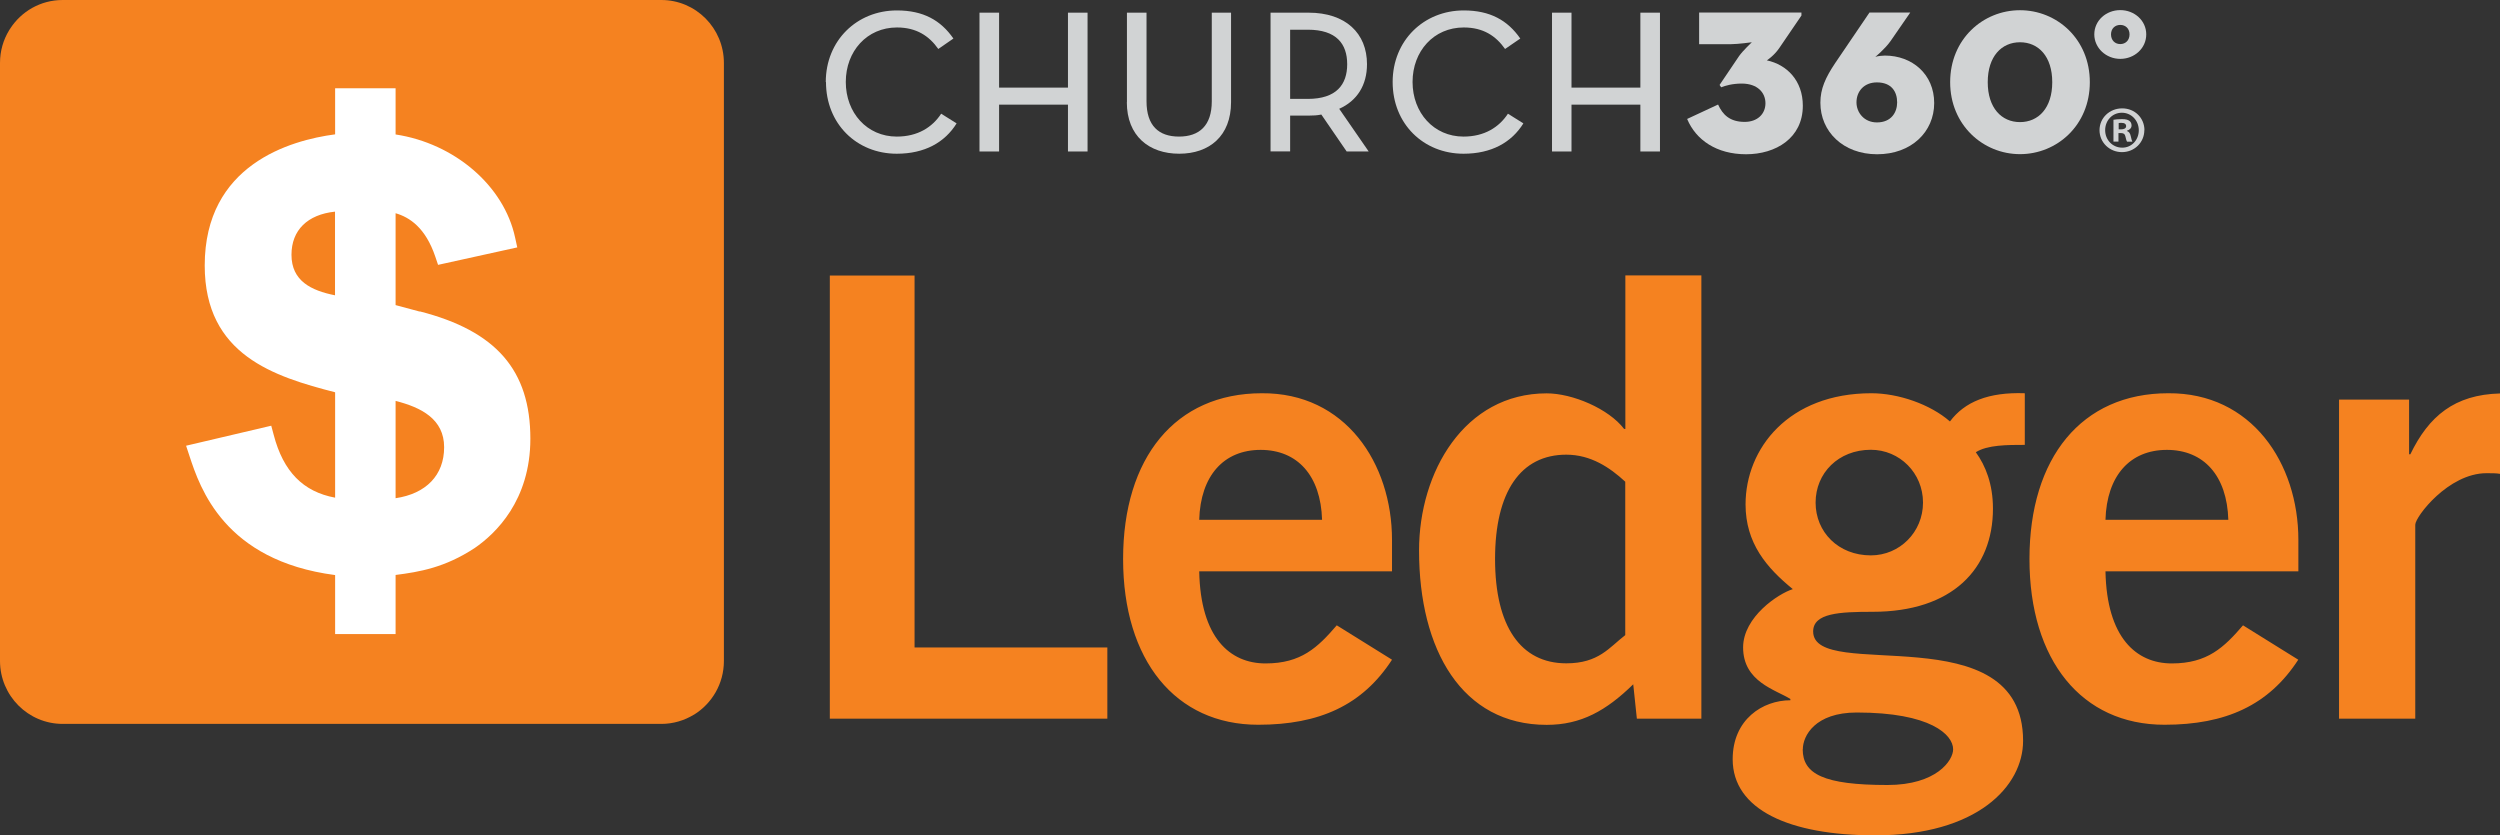 <?xml version="1.0" encoding="UTF-8"?>
<svg id="Layer_1" data-name="Layer 1" xmlns="http://www.w3.org/2000/svg" viewBox="0 0 234.84 78.47">
  <rect x="0" y="0" width="234.84" height="78.47" fill="#333333" stroke="none"/>
  <defs>
    <style>
      .cls-1 {
        fill: #f58220;
      }

      .cls-1, .cls-2, .cls-3 {
        stroke-width: 0px;
      }

      .cls-2 {
        fill: #d1d3d4;
      }

      .cls-3 {
        fill: #fff;
      }
    </style>
  </defs>
  <path class="cls-1" d="M62.11,68H5.89c-3.25,0-5.89-2.65-5.89-5.92V5.92c0-1.13.31-2.18.86-3.08.03-.05.06-.09.09-.14C2,1.07,3.81,0,5.89,0h56.23C65.37,0,68,2.65,68,5.92v56.17c0,2.14-1.13,4.01-2.82,5.05,0,0,0,0-.01,0-.89.54-1.94.86-3.05.86"/>
  <path class="cls-1" d="M77.95,67.51V25.88h7.96v34.94h18.11v6.69h-26.06ZM130.76,53.67h-18.11c.12,6.23,2.88,8.65,6.23,8.65s4.9-1.5,6.69-3.58l5.19,3.23c-2.77,4.27-6.81,6.11-12.57,6.11-7.78,0-12.69-6.06-12.69-15.57s4.9-15.57,13.03-15.57c7.84-.06,12.23,6.57,12.23,13.78v2.94ZM124.19,48.83c-.12-4.15-2.31-6.57-5.77-6.57s-5.65,2.42-5.77,6.57h11.54ZM159.82,25.88v41.63h-6.06l-.34-3.23c-2.54,2.48-4.9,3.81-8.13,3.81-7.96,0-11.99-7.04-11.99-16.38,0-7.38,4.27-14.76,11.99-14.76,2.42,0,5.82,1.44,7.27,3.34h.12v-14.42h7.15ZM152.67,45.25c-1.44-1.33-3.23-2.54-5.54-2.54-4.27,0-6.69,3.46-6.69,9.8s2.42,9.8,6.69,9.8c3.06,0,4.04-1.5,5.54-2.65v-14.42ZM190.21,41.79c-1.67,0-3.52,0-4.61.69.92,1.27,1.61,3,1.61,5.3,0,5.65-3.81,9.69-11.3,9.69-3.11,0-5.59.12-5.59,1.85,0,4.84,19.72-1.73,19.72,10.27,0,4.27-4.32,8.88-13.9,8.88-8.07,0-13.38-2.42-13.38-7.15,0-3.75,2.83-5.54,5.42-5.54v-.12c-1.38-.87-4.44-1.61-4.44-4.84,0-2.88,3.34-5.07,4.67-5.48-2.48-2.02-4.44-4.33-4.44-7.96,0-5.25,4.04-10.44,11.82-10.44,2.54,0,5.54,1.04,7.38,2.65,1.38-1.85,3.63-2.77,7.03-2.65v4.84ZM169.34,70.39c0,2.31,1.96,3.35,7.96,3.35,4.61,0,6.17-2.31,6.17-3.35,0-1.38-2.13-3.46-9.05-3.46-3.92,0-5.07,2.19-5.07,3.46ZM180.64,47.21c0-2.77-2.19-4.96-4.9-4.96-3.05,0-5.19,2.19-5.19,4.96s2.14,4.96,5.19,4.96c2.71,0,4.9-2.19,4.9-4.96ZM215.89,53.67h-18.11c.12,6.23,2.89,8.65,6.23,8.65s4.9-1.5,6.69-3.58l5.19,3.23c-2.77,4.27-6.8,6.11-12.57,6.11-7.78,0-12.68-6.06-12.68-15.57s4.9-15.57,13.03-15.57c7.84-.06,12.23,6.57,12.23,13.78v2.94ZM209.32,48.83c-.12-4.15-2.31-6.57-5.77-6.57s-5.65,2.42-5.77,6.57h11.54ZM219.73,67.51h7.15v-18.22c0-.75,3.12-4.84,6.69-4.84.52,0,.92,0,1.27.06v-7.55c-4.27.11-6.69,2.13-8.42,5.71h-.12v-5.13h-6.58v29.99h0Z"/>
  <path class="cls-3" d="M39.43,29.27l-2.27-.61v-8.63c1.32.38,2.81,1.36,3.73,4.08l.26.77,7.44-1.64-.2-.91c-1.04-4.89-5.7-8.86-11.23-9.7v-4.34h-5.68v4.33c-4.25.56-12.25,2.87-12.25,12.32,0,8.43,6.56,10.44,12.25,11.91v9.9c-3.02-.56-4.87-2.46-5.77-5.9l-.23-.86-8,1.88.32.97c.98,2.97,3.25,9.82,13.68,11.18v5.54h5.68v-5.55c2.26-.29,4.63-.69,7.43-2.53,1.95-1.34,5.23-4.45,5.23-10.27,0-6.43-3.21-10.12-10.39-11.96ZM31.47,27.74c-2.23-.45-4.09-1.34-4.09-3.81,0-2.31,1.51-3.78,4.09-4.05v7.86ZM37.16,46.81v-9.15c2.4.61,4.56,1.7,4.56,4.35s-1.72,4.37-4.56,4.79Z"/>
  <g>
    <polygon class="cls-2" points="92.01 1.19 93.85 1.19 93.85 8.23 100.32 8.23 100.32 1.19 102.16 1.19 102.16 14.23 100.32 14.23 100.32 9.83 93.85 9.83 93.85 14.23 92.01 14.23 92.01 1.19 92.01 1.19"/>
    <path class="cls-2" d="M105.86,9.6V1.19h1.84v8.33c0,2.28,1.14,3.31,3.05,3.31s3.08-1.03,3.08-3.31V1.19h1.81v8.41c0,3.18-2.04,4.84-4.87,4.84s-4.92-1.66-4.92-4.84h0Z"/>
    <path class="cls-2" d="M122.85,9.29c2.69,0,3.7-1.35,3.7-3.26s-1.01-3.24-3.7-3.24h-1.66v6.5h1.66ZM128.57,14.23h-2.07l-2.38-3.47c-.36.08-.78.1-1.19.1h-1.74v3.36h-1.84V1.19h3.57c3.49,0,5.49,1.94,5.49,4.84,0,1.97-.93,3.44-2.61,4.19l2.77,4.01h0Z"/>
    <path class="cls-2" d="M130.82,7.71c0-3.91,2.93-6.73,6.68-6.73,2.48,0,4.12.93,5.31,2.64l-1.43.98c-.86-1.22-2.04-2.02-3.88-2.02-2.82,0-4.81,2.23-4.81,5.12s1.99,5.13,4.79,5.13c1.96,0,3.34-.88,4.17-2.15l1.45.91c-1.11,1.79-3,2.85-5.62,2.85-3.78,0-6.66-2.82-6.66-6.73h0Z"/>
    <path class="cls-2" d="M77.57,7.71c0-3.91,2.93-6.73,6.68-6.73,2.49,0,4.12.93,5.31,2.64l-1.42.98c-.86-1.22-2.05-2.02-3.88-2.02-2.82,0-4.81,2.23-4.81,5.12s1.99,5.13,4.79,5.13c1.97,0,3.34-.88,4.17-2.15l1.45.91c-1.11,1.79-3,2.85-5.62,2.85-3.78,0-6.65-2.82-6.65-6.73h0Z"/>
    <polygon class="cls-2" points="145.79 1.19 147.62 1.19 147.62 8.23 154.09 8.23 154.09 1.19 155.93 1.19 155.93 14.23 154.09 14.23 154.09 9.83 147.62 9.83 147.62 14.23 145.79 14.23 145.79 1.19 145.79 1.19"/>
    <path class="cls-2" d="M158.49,11.17l2.9-1.35c.43.95,1.1,1.63,2.5,1.63,1.2,0,1.95-.75,1.95-1.75s-.75-1.85-2.23-1.85c-.88,0-1.55.2-1.93.35l-.15-.22,1.83-2.71c.35-.5,1.2-1.3,1.2-1.3,0,0-1.3.18-1.95.18h-3V1.18h9.61v.28l-2.1,3.08c-.5.72-1.15,1.13-1.15,1.13,1.88.4,3.38,1.9,3.38,4.26,0,3.05-2.55,4.56-5.33,4.56s-4.71-1.35-5.53-3.3h0Z"/>
    <path class="cls-2" d="M178.21,9.62c0-1-.52-1.88-1.9-1.88-1.22,0-1.92.85-1.92,1.88,0,.93.7,1.88,1.92,1.88,1.35,0,1.9-.95,1.9-1.88h0ZM171,9.64c0-1.3.48-2.35,1.38-3.7l3.23-4.76h3.83l-1.85,2.68c-.53.75-1.43,1.48-1.43,1.48.25-.08.68-.12.9-.12,2.56,0,4.63,1.75,4.63,4.46s-2.15,4.81-5.36,4.81-5.33-2.15-5.33-4.83h0Z"/>
    <path class="cls-2" d="M192.78,7.72c0-2.43-1.3-3.75-3.03-3.75s-3.03,1.33-3.03,3.75,1.3,3.75,3.03,3.75,3.03-1.32,3.03-3.75h0ZM183.19,7.72c0-4.06,3.1-6.76,6.56-6.76s6.56,2.7,6.56,6.76-3.1,6.76-6.56,6.76-6.56-2.73-6.56-6.76h0Z"/>
    <path class="cls-2" d="M200.04,3.23c0-.54-.37-.89-.87-.89s-.87.35-.87.89.36.91.87.91.87-.37.87-.91h0ZM196.73,3.23c0-1.3,1.11-2.28,2.44-2.28s2.44.98,2.44,2.28-1.1,2.3-2.44,2.3-2.44-1.03-2.44-2.3h0Z"/>
    <path class="cls-2" d="M199.02,12.15h.23c.26,0,.47-.09.47-.3,0-.19-.14-.31-.44-.31-.13,0-.21.01-.26.02v.59h0ZM199.01,13.3h-.48v-2.05c.19-.03.45-.06.79-.06.39,0,.56.06.7.16.13.09.21.24.21.44,0,.25-.19.41-.43.49v.03c.2.06.3.22.36.5.06.31.11.42.15.5h-.5c-.06-.08-.1-.25-.16-.5-.04-.21-.16-.31-.42-.31h-.23v.81h0ZM197.75,12.23c0,.91.69,1.64,1.6,1.64.89.01,1.56-.73,1.56-1.63s-.68-1.65-1.59-1.65-1.57.74-1.57,1.64h0ZM201.43,12.23c0,1.15-.93,2.06-2.1,2.06s-2.11-.91-2.11-2.06.94-2.05,2.13-2.05,2.09.9,2.09,2.05h0Z"/>
  </g>
</svg>